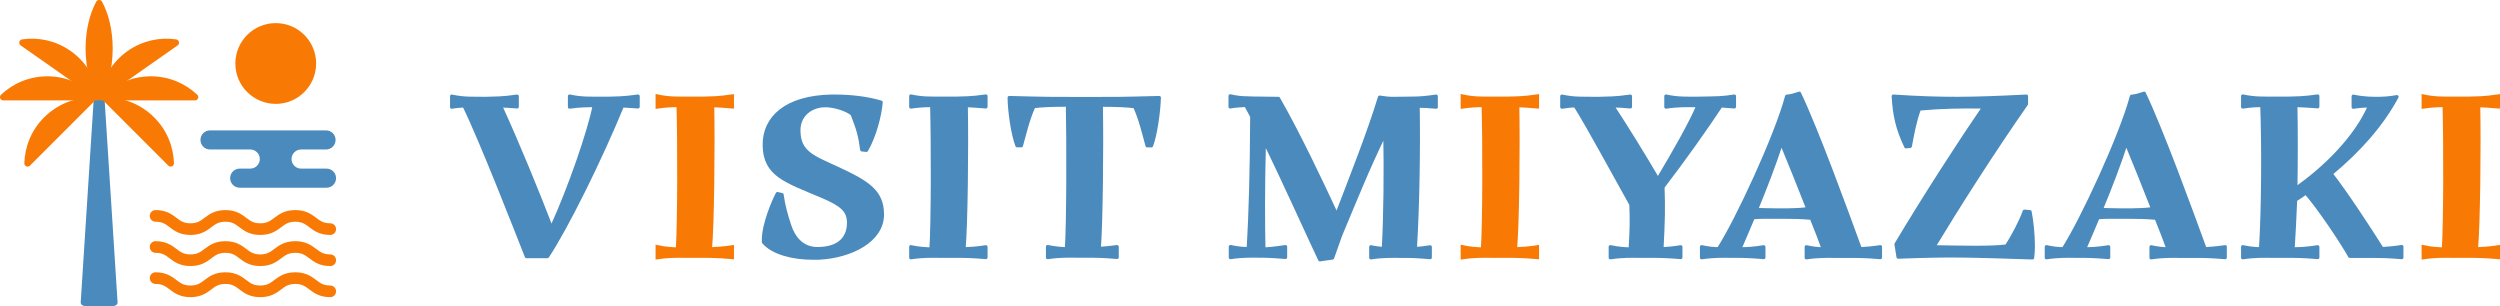 <?xml version="1.0" encoding="UTF-8"?>
<svg id="_レイヤー_2" data-name="レイヤー 2" xmlns="http://www.w3.org/2000/svg" viewBox="0 0 368.91 45.15">
  <defs>
    <style>
      .cls-1, .cls-2 {
        fill: #f87a05;
      }

      .cls-3, .cls-4 {
        fill: #4a8abd;
      }

      .cls-4 {
        stroke: #4a8abd;
        stroke-linecap: round;
        stroke-linejoin: round;
      }

      .cls-4, .cls-2 {
        stroke-width: .5px;
      }

      .cls-2 {
        stroke: #f87a05;
        stroke-miterlimit: 10;
      }
    </style>
  </defs>
  <g id="FG">
    <g>
      <g>
        <circle class="cls-1" cx="40.69" cy="9.37" r="5.96"/>
        <path class="cls-3" d="m48.17,24.88h-3.74c-.78,0-1.41-.63-1.41-1.41s.63-1.41,1.41-1.41h3.68c.78,0,1.41-.63,1.41-1.41s-.63-1.41-1.41-1.41h-17.12c-.78,0-1.41.63-1.41,1.41s.63,1.41,1.41,1.41h5.94c.78,0,1.41.63,1.41,1.41s-.63,1.41-1.41,1.41h-1.56c-.78,0-1.41.63-1.41,1.41s.63,1.41,1.41,1.41h12.81c.78,0,1.41-.63,1.41-1.41s-.63-1.41-1.41-1.41Z"/>
        <g>
          <g>
            <path class="cls-3" d="m16.74,45.15h-4.22c-.35,0-.63-.25-.61-.54l1.98-30.91c.02-.27.28-.49.61-.49h.26c.32,0,.59.21.61.49l1.98,30.91c.02.29-.26.54-.61.54Z"/>
            <path class="cls-1" d="m24.83,24.44c.31.31.85.09.84-.35-.07-2.46-1.04-4.89-2.92-6.77-2.17-2.17-5.08-3.13-7.92-2.89l10,10Z"/>
            <path class="cls-1" d="m26.21,6.7c.37-.26.22-.82-.22-.89-2.43-.35-4.98.19-7.15,1.71-2.51,1.76-3.96,4.47-4.21,7.3l11.58-8.12Z"/>
            <path class="cls-1" d="m28.77,14.82c.45,0,.66-.55.33-.85-1.79-1.68-4.19-2.71-6.83-2.71-3.07,0-5.81,1.38-7.64,3.56h14.14Z"/>
          </g>
          <g>
            <path class="cls-1" d="m4.43,24.44c-.31.31-.85.09-.84-.35.07-2.46,1.04-4.89,2.92-6.77,2.17-2.17,5.08-3.13,7.92-2.89l-10,10Z"/>
            <path class="cls-1" d="m3.05,6.7c-.37-.26-.22-.82.22-.89,2.43-.35,4.98.19,7.15,1.71,2.51,1.76,3.96,4.47,4.21,7.3L3.05,6.7Z"/>
            <path class="cls-1" d="m.49,14.82c-.45,0-.66-.55-.33-.85,1.79-1.68,4.19-2.71,6.83-2.71,3.07,0,5.81,1.38,7.64,3.56H.49Z"/>
            <path class="cls-1" d="m15.06.25c-.18-.34-.68-.34-.86,0-.97,1.79-1.57,4.23-1.57,6.92,0,3.07.78,5.81,2,7.64,1.22-1.83,2-4.57,2-7.64,0-2.69-.6-5.13-1.57-6.92Z"/>
          </g>
        </g>
        <g>
          <path class="cls-1" d="m48.73,34.67c-1.58,0-2.42-.64-3.1-1.15-.59-.45-1.06-.8-2.06-.8s-1.47.35-2.06.8c-.68.51-1.52,1.15-3.1,1.15s-2.42-.64-3.09-1.15c-.62-.47-1.06-.8-2.06-.8s-1.47.35-2.06.8c-.68.51-1.52,1.15-3.09,1.15s-2.42-.64-3.09-1.15c-.62-.47-1.06-.8-2.06-.8-.47,0-.86-.38-.86-.86s.38-.86.86-.86c1.58,0,2.42.64,3.09,1.15.62.47,1.06.8,2.06.8s1.47-.35,2.06-.8c.68-.51,1.52-1.15,3.09-1.15s2.42.64,3.09,1.15c.62.47,1.06.8,2.06.8s1.47-.35,2.06-.8c.68-.51,1.52-1.15,3.1-1.15s2.42.64,3.1,1.15c.59.45,1.06.8,2.06.8.47,0,.86.38.86.86s-.38.86-.86.86Z"/>
          <path class="cls-1" d="m48.73,39.26c-1.58,0-2.42-.64-3.1-1.15-.59-.45-1.06-.8-2.06-.8s-1.47.35-2.06.8c-.68.51-1.52,1.15-3.1,1.15s-2.42-.64-3.09-1.15c-.62-.47-1.06-.8-2.06-.8s-1.47.35-2.06.8c-.68.51-1.52,1.15-3.09,1.15s-2.42-.64-3.09-1.15c-.62-.47-1.06-.8-2.06-.8-.47,0-.86-.38-.86-.86s.38-.86.86-.86c1.58,0,2.42.64,3.09,1.15.62.47,1.06.8,2.06.8s1.47-.35,2.06-.8c.68-.51,1.52-1.15,3.09-1.15s2.42.64,3.09,1.15c.62.47,1.06.8,2.06.8s1.47-.35,2.06-.8c.68-.51,1.52-1.15,3.1-1.15s2.42.64,3.1,1.15c.59.45,1.06.8,2.06.8.47,0,.86.38.86.86s-.38.86-.86.86Z"/>
          <path class="cls-1" d="m48.73,43.85c-1.58,0-2.42-.64-3.1-1.15-.59-.45-1.06-.8-2.06-.8s-1.47.35-2.06.8c-.68.51-1.52,1.15-3.1,1.15s-2.42-.64-3.09-1.15c-.62-.47-1.06-.8-2.06-.8s-1.47.35-2.06.8c-.68.51-1.52,1.15-3.09,1.15s-2.42-.64-3.09-1.15c-.62-.47-1.06-.8-2.06-.8-.47,0-.86-.38-.86-.86s.38-.86.86-.86c1.58,0,2.42.64,3.09,1.15.62.47,1.06.8,2.06.8s1.47-.35,2.06-.8c.68-.51,1.52-1.15,3.09-1.15s2.42.64,3.09,1.15c.62.47,1.06.8,2.06.8s1.47-.35,2.06-.8c.68-.51,1.52-1.15,3.1-1.15s2.42.64,3.1,1.15c.59.45,1.06.8,2.06.8.47,0,.86.38.86.86s-.38.86-.86.86Z"/>
        </g>
      </g>
      <g>
        <path class="cls-4" d="m94.15,15.76c-.93-.07-1.68-.11-2.31-.15-3.31,8.05-8.27,18.03-11.06,22.24h-3.09c-1.45-3.65-6.63-16.99-9.2-22.24-.56.04-1.15.07-1.83.19v-1.6c1.86.41,3.24.3,4.32.33h.82c1.12-.04,2.31,0,4.51-.33v1.56c-1.01-.07-1.79-.15-2.46-.15,2.46,5.33,5.66,13.15,7.52,18.03,2.72-5.92,5.62-14.38,6.33-18.07-.97,0-2.12,0-3.65.22v-1.6c1.86.41,3.24.3,4.32.33h1.27c1.12-.04,2.31,0,4.51-.33v1.56Z"/>
        <path class="cls-2" d="m108.06,15.76c-1.23-.11-2.12-.15-2.91-.19.11,6.22,0,17.36-.33,21.16.82-.04,1.83-.07,3.24-.3v1.56c-2.2-.19-3.32-.19-4.51-.19h-2.24c-1.04,0-2.42-.07-4.32.22v-1.6c1.15.26,2.16.3,2.98.34.26-3.76.26-15.68.11-21.2-.86,0-1.86.04-3.09.22v-1.6c1.86.41,3.24.3,4.32.33h2.24c1.12-.04,2.31,0,4.51-.33v1.56Z"/>
        <path class="cls-4" d="m119.97,38.08c-2.98,0-5.92-.74-7.3-2.35v-.37c0-2.35,1.56-5.89,2.05-6.78l.67.15c.22,1.6.6,2.98,1.12,4.54.6,1.86,1.9,3.43,4.1,3.43,3.43,0,4.66-1.79,4.62-3.91-.04-1.68-.93-2.57-3.95-3.84-5.36-2.27-8.42-3.13-8.49-7.49-.07-4.1,3.24-7.15,9.95-7.26h.45c2.27,0,4.73.26,6.82.89-.15,1.94-.97,5.07-2.16,7.08l-.67-.07c-.3-2.2-.56-3.02-1.42-5.25-.67-.6-2.38-1.23-3.87-1.27-2.2-.04-4.06,1.38-4.02,3.72.04,3.24,2.09,3.87,5.81,5.59,4.51,2.09,6.52,3.43,6.52,6.78,0,3.8-4.58,6.18-9.42,6.41h-.78Z"/>
        <path class="cls-4" d="m145.48,15.76c-1.23-.11-2.12-.15-2.91-.19.11,6.22,0,17.36-.33,21.16.82-.04,1.83-.07,3.24-.3v1.56c-2.2-.19-3.32-.19-4.51-.19h-2.24c-1.04,0-2.42-.07-4.32.22v-1.6c1.15.26,2.16.3,2.98.34.26-3.76.26-15.68.11-21.2-.86,0-1.86.04-3.09.22v-1.6c1.86.41,3.24.3,4.32.33h2.24c1.12-.04,2.31,0,4.51-.33v1.56Z"/>
        <path class="cls-4" d="m171.06,14.42c-.07,2.23-.56,5.51-1.15,7.08h-.63c-.48-1.75-.97-3.87-1.83-5.77-1.01-.15-2.79-.22-4.95-.22.11,6.15,0,17.13-.3,21.16.71-.04,1.56-.11,2.64-.26v1.56c-2.2-.19-3.32-.19-4.51-.19h-1.42c-1.04,0-2.42-.07-4.32.22v-1.6c1.08.22,2.01.3,2.79.33.26-3.95.26-15.64.15-21.23-2.12,0-4.02.07-4.99.22-.86,1.9-1.34,4.02-1.83,5.77h-.63c-.63-1.64-1.12-4.95-1.15-7.08,5.48.15,7,.15,11.25.15s5.4,0,10.88-.15Z"/>
        <path class="cls-4" d="m211.93,15.8c-1.12-.11-1.97-.15-2.68-.15.11,6.59-.04,15.01-.41,21.05.56-.04,1.27-.11,2.2-.26v1.56c-2.2-.19-3.17-.19-3.39-.19h-1.04c-1.04,0-2.42-.07-4.32.22v-1.6c.67.15,1.3.22,1.86.26.26-4.66.33-11.4.22-16.99-2.53,5.14-4.43,9.95-6.56,15.01l-1.19,3.35-1.86.26c-1.27-2.64-5.1-11.17-8.2-17.51-.19,7.52-.15,12.29-.07,15.94.37,0,1.42-.07,3.2-.34v1.56c-2.2-.19-3.31-.19-3.39-.19h-.41c-1.04,0-2.42-.07-4.32.22v-1.6c1.01.22,1.86.3,2.64.3.3-4.99.48-11.32.52-19.52l-.89-1.64c-.67.04-1.42.07-2.31.22v-1.6c.97.22,1.79.3,2.5.3l1.19.04h.56l2.87.04c2.83,4.92,6.33,12.26,8.6,17.17,2.2-5.74,4.77-12.22,6.33-17.36.71.11,1.34.19,1.97.19l2.98-.04c.86,0,1.9-.07,3.39-.3v1.56Z"/>
        <path class="cls-2" d="m226.86,15.76c-1.23-.11-2.12-.15-2.91-.19.11,6.22,0,17.36-.33,21.16.82-.04,1.83-.07,3.24-.3v1.56c-2.2-.19-3.32-.19-4.51-.19h-2.24c-1.04,0-2.42-.07-4.32.22v-1.6c1.15.26,2.16.3,2.98.34.26-3.76.26-15.68.11-21.2-.86,0-1.86.04-3.09.22v-1.6c1.86.41,3.24.3,4.32.33h2.24c1.12-.04,2.31,0,4.51-.33v1.56Z"/>
        <path class="cls-4" d="m255.92,15.76c-.78-.07-1.42-.11-1.97-.15-2.16,3.28-5.44,7.9-8.57,11.99.11,3.28.07,4.88-.15,9.13.75-.04,1.6-.11,2.79-.3v1.56c-2.2-.19-3.32-.19-4.51-.19h-1.56c-1.04,0-2.42-.07-4.32.22v-1.6c1.15.26,2.12.3,2.94.34.15-2.57.22-3.95.11-6.59-2.76-4.92-6.22-11.36-8.23-14.56-.6,0-1.27.07-1.97.19v-1.6c1.86.41,3.24.3,4.32.33h1.27c1.12-.04,2.31,0,4.51-.33v1.56c-1.12-.11-1.94-.15-2.64-.15,1.97,2.98,4.66,7.34,6.71,10.84,2.5-4.17,4.92-8.46,5.92-10.88h-.41c-1.04,0-2.42-.07-4.32.22v-1.6c1.86.41,3.24.3,4.32.33,3.76-.07,3.87-.04,5.77-.33v1.56Z"/>
        <path class="cls-4" d="m277.47,36.44v1.56c-2.2-.19-3.32-.19-4.51-.19h-2.09c-1.04,0-2.42-.07-4.32.22v-1.6c.97.22,1.79.3,2.5.3-.48-1.34-1.08-2.91-1.75-4.54-1.79-.15-2.79-.15-3.87-.15h-1.56c-.82,0-1.86-.04-3.17.07-.71,1.68-1.38,3.28-1.97,4.62.89,0,1.94-.04,3.54-.3v1.56c-2.2-.19-3.32-.19-4.51-.19h-.34c-1.04,0-2.42-.07-4.32.22v-1.6c.97.22,1.79.3,2.5.3,2.76-4.28,8.53-16.76,10.06-22.5.78-.07,1.08-.22,1.86-.45,2.57,5.36,7.04,17.62,8.98,22.95.78-.04,1.71-.11,2.98-.3Zm-14.04-5.44c.89-.04,1.86,0,3.35-.19-1.3-3.35-2.76-6.93-3.91-9.72-1.04,3.2-2.38,6.67-3.69,9.83,1.08.07,1.94.04,2.68.07h1.56Z"/>
        <path class="cls-4" d="m299.55,31.26c.26,1.27.48,3.35.48,5.03,0,.67-.04,1.27-.11,1.75-9.46-.3-11.85-.41-19.82-.11l-.3-1.9c4.25-7.11,9.46-15.16,12.96-20.26-3.69-.04-6.18,0-9.54.3-.71,1.97-1.01,3.76-1.34,5.51l-.63.07c-1.27-2.64-1.71-4.69-1.86-7.45,7.3.48,11.51.41,19.63,0v1.15c-4.95,7.08-10.09,15.16-13.67,21.08,4.13.07,8.34.19,10.73-.11.97-1.45,2.09-3.61,2.65-5.14l.82.07Z"/>
        <path class="cls-4" d="m328.35,36.44v1.56c-2.2-.19-3.32-.19-4.51-.19h-2.09c-1.04,0-2.42-.07-4.32.22v-1.6c.97.22,1.79.3,2.5.3-.48-1.34-1.08-2.91-1.75-4.54-1.79-.15-2.79-.15-3.87-.15h-1.56c-.82,0-1.86-.04-3.17.07-.71,1.68-1.38,3.28-1.97,4.62.89,0,1.94-.04,3.54-.3v1.56c-2.2-.19-3.32-.19-4.51-.19h-.34c-1.04,0-2.42-.07-4.32.22v-1.6c.97.22,1.79.3,2.5.3,2.76-4.28,8.53-16.76,10.06-22.5.78-.07,1.08-.22,1.86-.45,2.57,5.36,7.04,17.62,8.98,22.95.78-.04,1.71-.11,2.98-.3Zm-14.04-5.44c.89-.04,1.86,0,3.35-.19-1.3-3.35-2.76-6.93-3.91-9.72-1.04,3.2-2.38,6.67-3.69,9.83,1.08.07,1.94.04,2.68.07h1.56Z"/>
        <path class="cls-4" d="m354.41,36.44v1.56c-2.2-.19-3.31-.19-4.47-.19h-3.2c-1.08-1.97-4.54-7.15-6.48-9.35-.48.37-1.01.71-1.53,1.04-.11,2.61-.22,5.07-.37,7.23.93,0,2.01-.04,3.65-.3v1.56c-2.2-.19-3.32-.19-4.51-.19h-2.23c-1.04,0-2.42-.07-4.32.22v-1.6c1.01.22,1.9.3,2.64.3.37-5.89.41-15.12.19-21.16-.78,0-1.71.04-2.83.22v-1.6c1.86.41,3.24.3,4.32.33h2.23c1.12-.04,2.31,0,4.51-.33v1.56c-1.45-.11-2.42-.15-3.24-.19.07,3.8.07,8.12,0,12.26,4.21-2.94,8.87-7.45,10.91-12.22-.67.04-1.49.07-2.42.22v-1.6c1.56.33,2.79.33,3.8.33.63-.04,1.15,0,2.64-.26-2.2,4.13-5.59,7.93-9.72,11.36,2.05,2.61,5.44,7.75,7.52,11.06.74-.04,1.68-.11,2.91-.3Z"/>
        <path class="cls-2" d="m368.66,15.76c-1.23-.11-2.12-.15-2.91-.19.11,6.22,0,17.36-.33,21.16.82-.04,1.83-.07,3.24-.3v1.56c-2.2-.19-3.32-.19-4.51-.19h-2.24c-1.04,0-2.42-.07-4.32.22v-1.6c1.15.26,2.16.3,2.98.34.26-3.76.26-15.68.11-21.2-.86,0-1.86.04-3.09.22v-1.6c1.86.41,3.24.3,4.32.33h2.24c1.12-.04,2.31,0,4.51-.33v1.56Z"/>
      </g>
    </g>
  </g>
</svg>